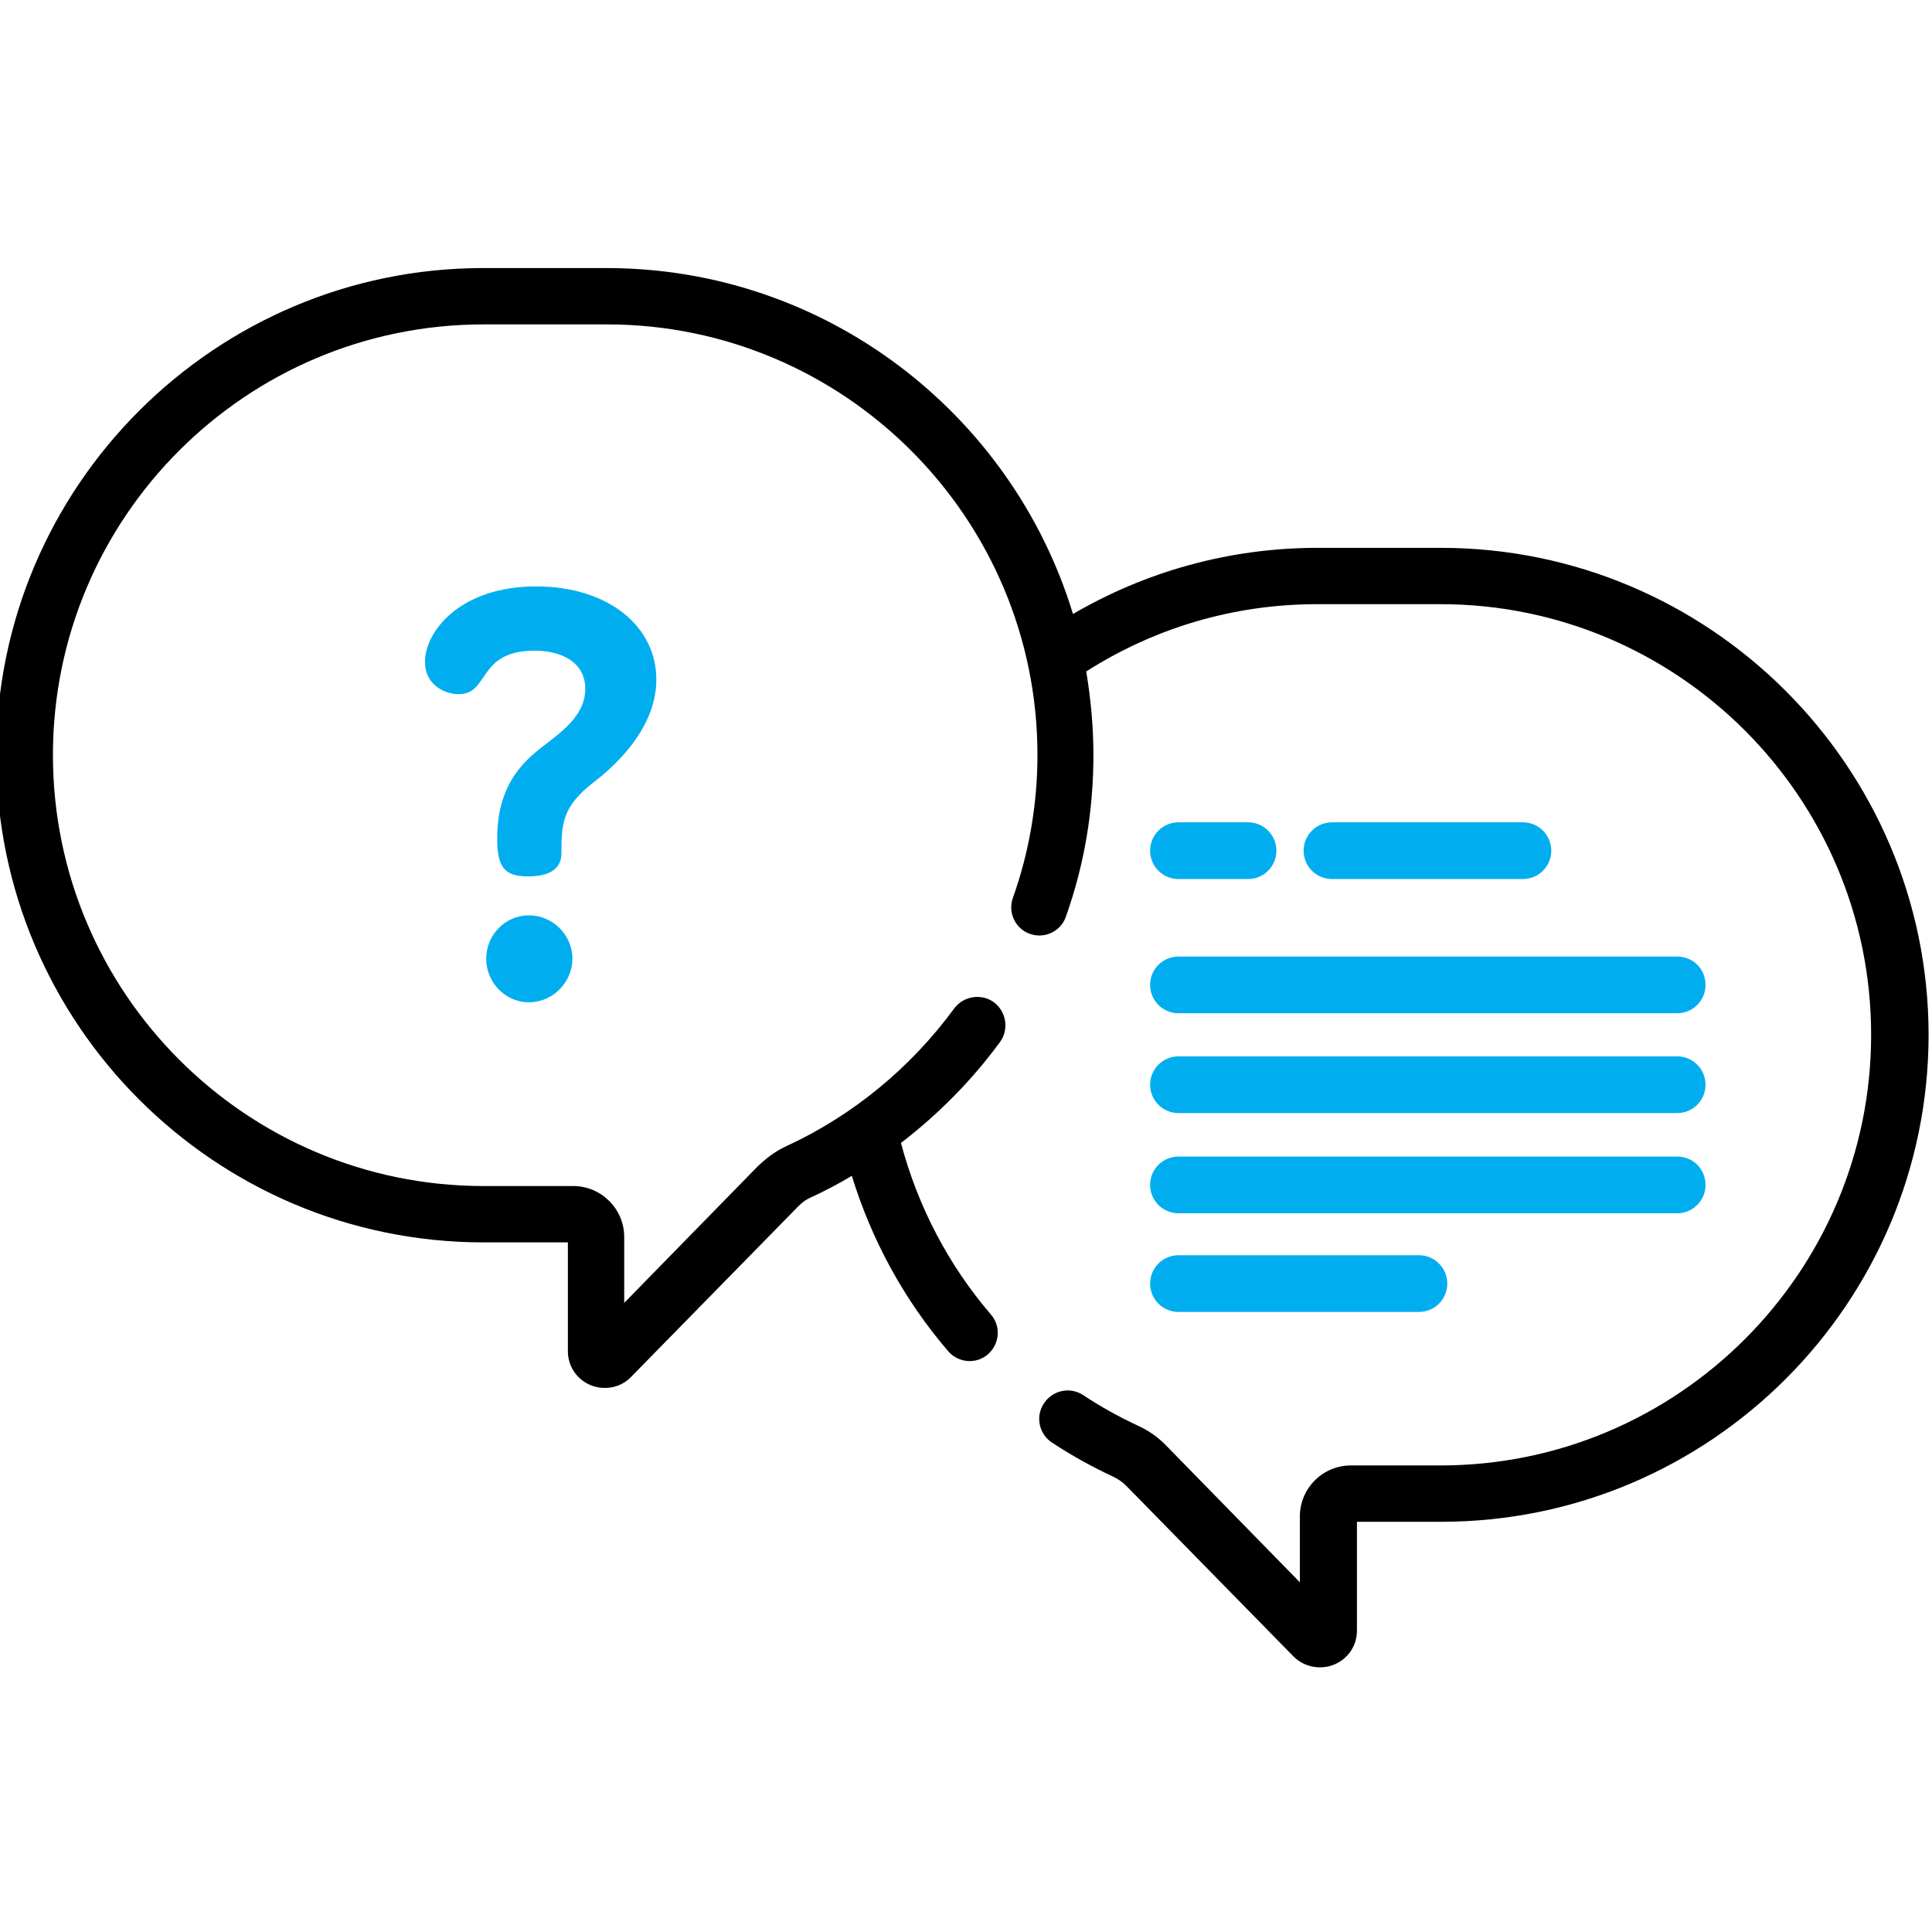 <?xml version="1.0" encoding="utf-8"?>
<!-- Generator: Adobe Illustrator 24.1.3, SVG Export Plug-In . SVG Version: 6.00 Build 0)  -->
<svg version="1.1" id="Layer_1" xmlns="http://www.w3.org/2000/svg" xmlns:xlink="http://www.w3.org/1999/xlink" x="0px" y="0px"
	 viewBox="0 0 511 511" style="enable-background:new 0 0 511 511;" xml:space="preserve">
<style type="text/css">
	.st0{fill:#00AEEF;}
</style>
<path class="st0" d="M311.7,232.5h18.4c4.1,0,7.5-3.3,7.5-7.5c0-4.1-3.3-7.5-7.5-7.5h-18.4c-4.1,0-7.5,3.3-7.5,7.5
	C304.2,229.2,307.6,232.5,311.7,232.5z"/>
<path class="st0" d="M402.8,232.5c4.1,0,7.5-3.3,7.5-7.5c0-4.1-3.3-7.5-7.5-7.5h-50.5c-4.1,0-7.5,3.3-7.5,7.5c0,4.1,3.3,7.5,7.5,7.5
	H402.8z"/>
<path class="st0" d="M311.7,268h131.9c4.1,0,7.5-3.3,7.5-7.5s-3.3-7.5-7.5-7.5H311.7c-4.1,0-7.5,3.3-7.5,7.5S307.6,268,311.7,268z"
	/>
<path class="st0" d="M311.7,294.4h131.9c4.1,0,7.5-3.3,7.5-7.5c0-4.1-3.3-7.5-7.5-7.5H311.7c-4.1,0-7.5,3.3-7.5,7.5
	C304.2,291.1,307.6,294.4,311.7,294.4z"/>
<path class="st0" d="M311.7,320.9h131.9c4.1,0,7.5-3.3,7.5-7.5s-3.3-7.5-7.5-7.5H311.7c-4.1,0-7.5,3.3-7.5,7.5
	S307.6,320.9,311.7,320.9z"/>
<path class="st0" d="M311.7,347h63.6c4.1,0,7.5-3.3,7.5-7.5c0-4.1-3.3-7.5-7.5-7.5h-63.6c-4.1,0-7.5,3.3-7.5,7.5
	C304.2,343.7,307.6,347,311.7,347z"/>
<path d="M381.1,144.9h-32.6c-23.6,0-45.7,6.4-64.7,17.5c-16.1-52.9-65.3-91.5-123.4-91.5h-32.6C56.8,70.9-1,128.7-1,199.7
	c0,71.1,57.8,128.9,128.9,128.9h22.3v28.8c0,4,2.4,7.5,6.1,9c1.2,0.5,2.5,0.7,3.7,0.7c2.6,0,5.1-1,6.9-2.9l44.3-45.2
	c1-1,2.1-1.8,3.3-2.3c3.7-1.7,7.3-3.6,10.8-5.7c5.2,16.9,13.8,32.8,25.5,46.4c2.7,3.1,7.4,3.5,10.5,0.8c3.1-2.7,3.5-7.4,0.8-10.5
	c-11.4-13.3-19.4-28.8-23.8-45.4c9.9-7.6,18.8-16.6,26.2-26.7c2.4-3.3,1.7-8-1.6-10.5c-3.3-2.4-8-1.7-10.5,1.6
	c-11.5,15.7-26.8,28.3-44.3,36.4c-2.9,1.3-5.4,3.2-7.7,5.4l-35.3,36.1v-17.4c0-7.5-6.1-13.5-13.5-13.5h-23.7
	C65.1,313.7,14,262.6,14,199.7S65.1,85.8,127.9,85.8h32.6c62.8,0,113.9,51.1,113.9,113.9c0,12.9-2.2,25.7-6.5,37.8
	c-1.4,3.9,0.7,8.2,4.5,9.5c3.9,1.4,8.2-0.7,9.5-4.5c4.9-13.7,7.3-28.1,7.3-42.8c0-7.5-0.7-14.9-1.9-22.1
	c17.7-11.3,38.6-17.8,61.1-17.8h32.6c62.8,0,113.9,51.1,113.9,113.9c0,62.8-51.1,113.9-113.9,113.9h-23.7c-7.5,0-13.5,6.1-13.5,13.5
	v17.4l-35.3-36.1c-2.2-2.3-4.8-4.1-7.7-5.4c-4.9-2.3-9.8-5-14.3-8c-3.5-2.3-8.1-1.3-10.4,2.2c-2.3,3.5-1.3,8.1,2.2,10.4
	c5.2,3.4,10.6,6.4,16.2,9c1.2,0.6,2.3,1.3,3.3,2.3l44.3,45.2c1.9,1.9,4.4,2.9,7,2.9c1.2,0,2.5-0.2,3.7-0.7c3.7-1.5,6.1-5,6.1-9
	v-28.8h22.3c71.1,0,128.9-57.8,128.9-128.9C510,202.7,452.2,144.9,381.1,144.9z"/>
<path class="st0" d="M139.9,242.1c-6.3,0-11.3,5.2-11.3,11.5c0,6.1,4.9,11.5,11.3,11.5c6.4,0,11.5-5.4,11.5-11.5
	C151.4,247.3,146.2,242.1,139.9,242.1z"/>
<path class="st0" d="M156.9,207c4-3.1,16.7-13.3,16.7-27.3c0-14-12.7-24.6-31.8-24.6c-20.1,0-29.4,11.9-29.4,20c0,5.8,4.9,8.5,9,8.5
	c8.1,0,4.8-11.5,20-11.5c7.5,0,13.4,3.3,13.4,10.1c0,8.1-8.4,12.7-13.3,16.9c-4.3,3.7-10,9.8-10,22.7c0,7.8,2.1,10,8.2,10
	c7.3,0,8.8-3.3,8.8-6.1C148.5,217.9,148.7,213.4,156.9,207z"/>
</svg>
